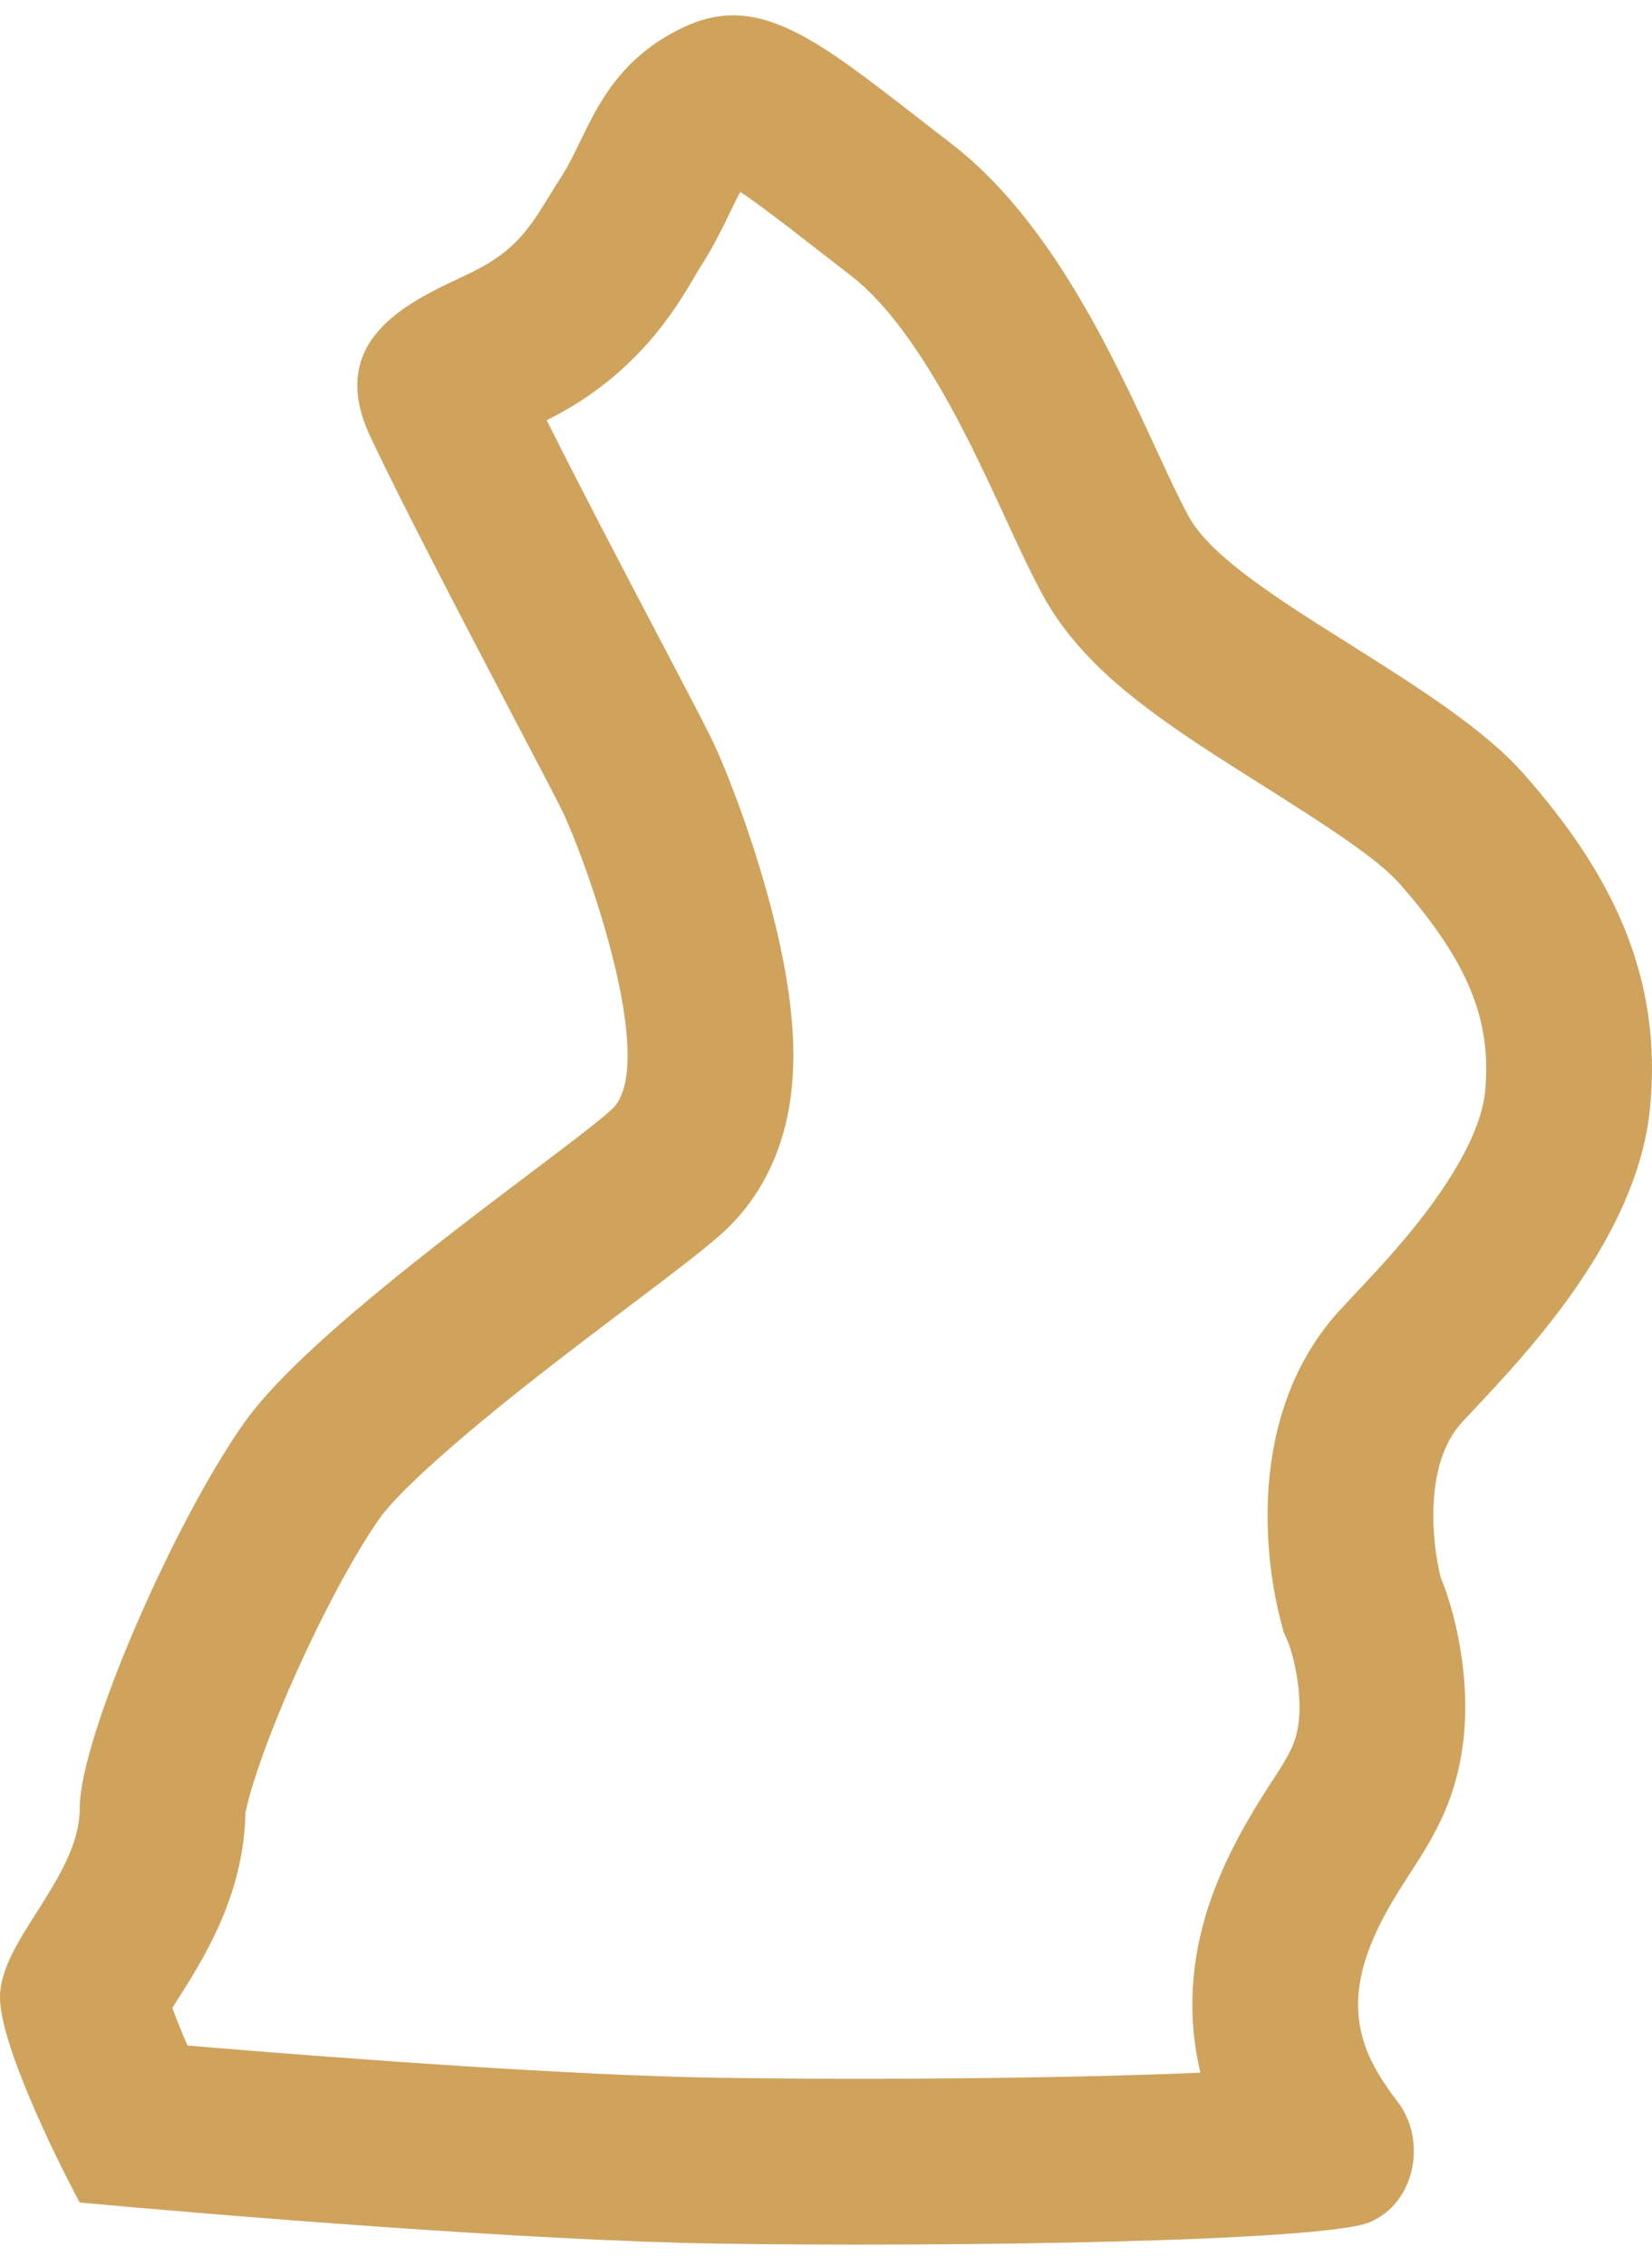 <svg width="62" height="85" viewBox="0 0 62 85" fill="none" xmlns="http://www.w3.org/2000/svg">
<path fill-rule="evenodd" clip-rule="evenodd" d="M54.071 59.171C53.738 57.876 53.432 54.898 54.869 53.345C55.011 53.191 55.172 53.019 55.349 52.832C57.388 50.665 61.429 46.373 61.918 41.626C62.45 36.47 60.322 32.586 57.196 29.036C55.7 27.337 53.12 25.715 50.663 24.169C47.989 22.486 45.458 20.894 44.627 19.393C44.264 18.74 43.854 17.852 43.38 16.826C41.767 13.333 39.416 8.245 35.715 5.398C35.279 5.063 34.864 4.74 34.468 4.432C30.508 1.355 28.386 -0.294 25.605 1.045C23.3 2.155 22.468 3.873 21.771 5.312C21.543 5.782 21.329 6.223 21.083 6.603C20.916 6.861 20.766 7.106 20.622 7.339C19.911 8.498 19.374 9.372 17.824 10.152C17.643 10.243 17.444 10.338 17.231 10.438C15.255 11.374 12.218 12.812 13.9 16.38C15.174 19.082 17.692 23.883 19.412 27.162C20.206 28.677 20.831 29.868 21.083 30.376C21.881 31.983 24.807 39.952 22.945 41.626C22.42 42.098 21.309 42.937 19.923 43.983C16.394 46.647 11.088 50.652 9.178 53.345C6.518 57.095 2.993 65.198 2.993 67.809C2.993 69.18 2.169 70.476 1.386 71.709C0.676 72.825 0 73.889 0 74.908C0 76.622 1.995 80.756 2.993 82.609C8.047 83.078 19.899 84.042 26.869 84.149C35.581 84.283 49.681 84.082 51.41 83.345C53.139 82.609 53.538 80.265 52.474 78.859C51.41 77.452 50.346 75.778 51.41 73.033C51.83 71.951 52.373 71.108 52.91 70.275C53.735 68.994 54.546 67.736 54.869 65.666C55.294 62.934 54.514 60.198 54.071 59.171ZM7.039 76.721C12.823 77.209 21.52 77.846 26.965 77.93C31.242 77.995 36.859 77.979 41.597 77.856C42.838 77.823 44.001 77.784 45.053 77.738C44.515 75.519 44.686 73.171 45.611 70.785C46.292 69.026 47.297 67.485 47.819 66.686C47.916 66.537 47.996 66.414 48.054 66.32C48.481 65.633 48.633 65.284 48.723 64.709C48.804 64.188 48.784 63.526 48.664 62.827C48.608 62.495 48.536 62.201 48.469 61.97C48.398 61.724 48.349 61.611 48.36 61.637L48.167 61.19L48.046 60.718C47.745 59.545 47.494 57.834 47.596 56.008C47.69 54.322 48.144 51.455 50.302 49.122C50.489 48.92 50.682 48.714 50.88 48.503C51.81 47.512 52.843 46.413 53.821 45.055C55.033 43.372 55.628 41.986 55.731 40.987C56.014 38.243 55.061 36.023 52.529 33.147C51.705 32.213 49.927 31.056 47.023 29.227C45.781 28.445 44.33 27.526 43.077 26.58C41.964 25.74 40.259 24.344 39.186 22.409C38.705 21.54 38.19 20.425 37.745 19.459C37.692 19.344 37.639 19.231 37.589 19.121C37.056 17.97 36.505 16.796 35.88 15.626C34.573 13.176 33.249 11.348 31.922 10.328C31.421 9.942 30.98 9.599 30.577 9.286C29.928 8.781 29.377 8.353 28.827 7.943C28.401 7.625 28.06 7.384 27.785 7.2C27.684 7.38 27.568 7.612 27.378 8.005C27.364 8.032 27.35 8.061 27.335 8.093C27.136 8.506 26.768 9.267 26.303 9.984C26.235 10.09 26.154 10.228 26.058 10.392C25.369 11.562 23.902 14.056 20.621 15.708C20.587 15.725 20.552 15.742 20.517 15.76C21.755 18.24 23.365 21.307 24.658 23.77C25.548 25.464 26.288 26.873 26.654 27.609C27.285 28.88 28.359 31.709 29.047 34.472C29.393 35.859 29.729 37.567 29.77 39.234C29.791 40.069 29.746 41.136 29.462 42.256C29.182 43.358 28.559 44.943 27.104 46.252C26.393 46.891 25.204 47.789 24.142 48.591L24.132 48.599C23.98 48.714 23.825 48.831 23.668 48.949C22.593 49.761 21.404 50.659 20.195 51.605C17.162 53.979 14.961 55.943 14.251 56.944C13.276 58.318 11.93 60.84 10.801 63.462C10.253 64.736 9.812 65.907 9.52 66.837C9.27 67.635 9.22 67.975 9.212 67.974C9.212 67.974 9.212 67.974 9.211 67.973C9.182 69.741 8.673 71.221 8.193 72.282C7.71 73.348 7.115 74.289 6.75 74.865C6.639 75.04 6.545 75.187 6.466 75.313C6.572 75.6 6.701 75.928 6.854 76.291C6.914 76.434 6.976 76.578 7.039 76.721ZM6.184 74.419C6.184 74.419 6.184 74.422 6.186 74.429C6.184 74.422 6.184 74.419 6.184 74.419ZM6.029 76.048C6.019 76.073 6.012 76.086 6.012 76.086C6.011 76.086 6.016 76.074 6.029 76.048ZM49.718 77.38C49.718 77.38 49.703 77.384 49.667 77.39C49.699 77.383 49.717 77.38 49.718 77.38Z" fill="#CFA35C"/>
</svg>
